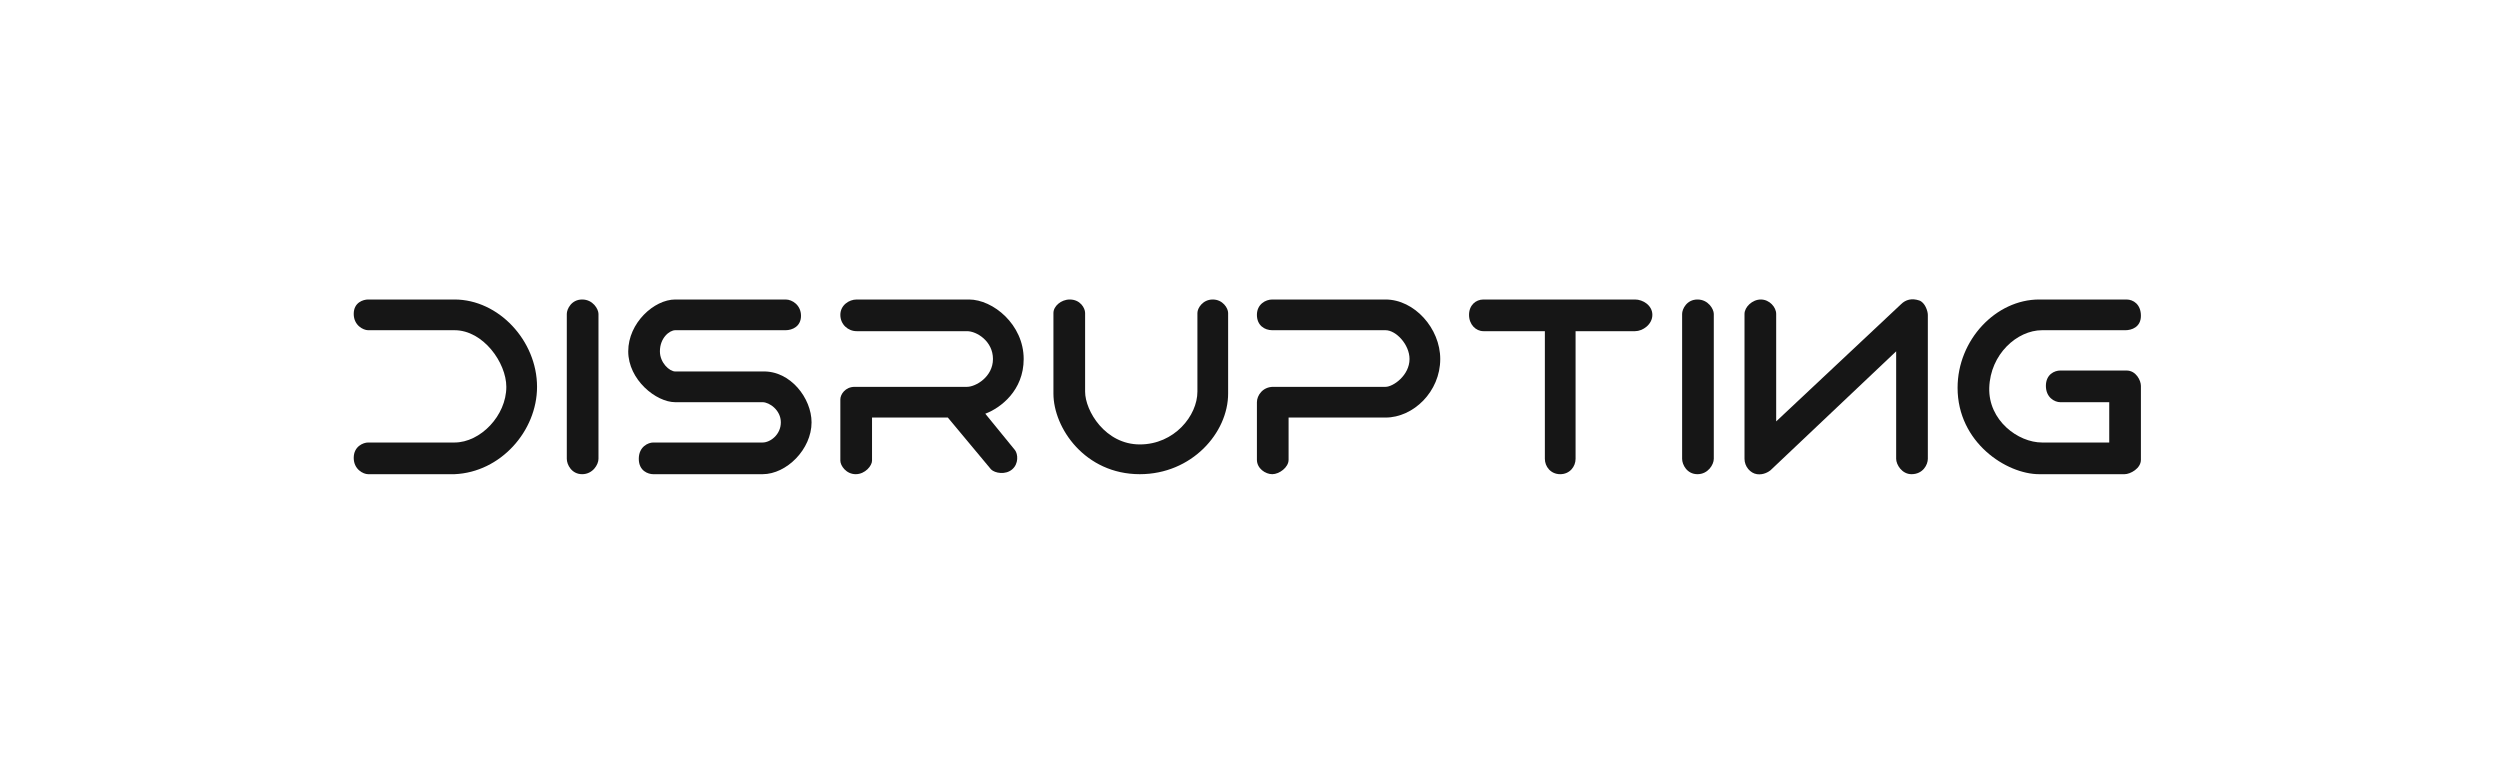 <svg width="329" height="102" viewBox="0 0 329 102" fill="none" xmlns="http://www.w3.org/2000/svg">
<path d="M225.535 60.382V41.309C225.535 40.677 224.802 39.414 223.388 39.414C221.973 39.414 221.367 40.677 221.367 41.309V60.382C221.367 61.14 221.998 62.403 223.388 62.403C224.777 62.403 225.535 61.14 225.535 60.382Z" fill="#161616"/>
<path d="M48.444 39.414H59.813C65.623 39.414 70.675 44.845 70.675 50.908C70.675 56.719 65.876 62.15 59.813 62.403H48.444C47.813 62.403 46.55 61.771 46.55 60.255C46.55 58.74 47.813 58.234 48.444 58.234H59.813C63.223 58.234 66.633 54.698 66.633 50.908C66.633 47.75 63.602 43.456 59.813 43.456H48.444C47.813 43.456 46.55 42.824 46.55 41.309C46.55 39.793 47.813 39.414 48.444 39.414Z" fill="#161616"/>
<path d="M78.76 41.309V60.382C78.76 61.14 78.002 62.403 76.612 62.403C75.223 62.403 74.591 61.14 74.591 60.382V41.309C74.591 40.677 75.198 39.414 76.612 39.414C78.027 39.414 78.76 40.677 78.76 41.309Z" fill="#161616"/>
<path d="M103.391 39.414H88.865C86.086 39.414 82.675 42.496 82.675 46.235C82.675 49.974 86.338 52.929 88.865 52.929H100.359C101.243 52.929 102.759 53.965 102.759 55.582C102.759 57.199 101.37 58.234 100.359 58.234H85.959C85.328 58.234 84.065 58.765 84.065 60.382C84.065 61.998 85.328 62.403 85.959 62.403H100.359C103.517 62.403 106.801 59.119 106.801 55.582C106.801 52.424 104.022 48.761 100.359 48.887H88.865C88.107 48.887 86.844 47.75 86.844 46.235C86.844 44.466 88.107 43.456 88.865 43.456H103.391C104.275 43.456 105.412 42.95 105.412 41.561C105.412 40.172 104.275 39.414 103.391 39.414Z" fill="#161616"/>
<path d="M112.738 39.414H127.516C130.674 39.414 134.716 42.698 134.716 47.245C134.716 51.388 131.685 53.687 129.664 54.445L133.579 59.245C133.958 59.75 134.085 61.013 133.2 61.771C132.326 62.521 130.927 62.276 130.421 61.771L124.737 54.95H114.759V60.634C114.759 61.266 113.875 62.403 112.611 62.403C111.348 62.403 110.59 61.266 110.59 60.634V52.55C110.59 51.919 111.222 50.908 112.485 50.908H127.264C128.4 50.908 130.674 49.598 130.674 47.245C130.674 44.893 128.527 43.582 127.264 43.582H112.738C111.601 43.582 110.59 42.698 110.59 41.435C110.59 40.172 111.727 39.414 112.738 39.414Z" fill="#161616"/>
<path d="M142.8 41.182V51.54C142.8 54.066 145.453 58.487 150 58.487C154.547 58.487 157.579 54.698 157.579 51.54V41.182C157.579 40.551 158.286 39.414 159.6 39.414C160.913 39.414 161.621 40.551 161.621 41.182V51.792C161.621 56.971 156.821 62.403 150 62.403C142.8 62.403 138.632 56.34 138.632 51.792V41.182C138.632 40.298 139.642 39.414 140.779 39.414C142.169 39.414 142.8 40.551 142.8 41.182Z" fill="#161616"/>
<path d="M167.431 39.414H182.336C186.125 39.414 189.536 43.203 189.536 47.245C189.536 51.54 185.999 54.95 182.336 54.95H169.578V60.508C169.578 61.519 168.341 62.403 167.431 62.403C166.522 62.403 165.41 61.645 165.41 60.508V52.929C165.41 52.045 166.168 50.908 167.557 50.908H182.336C183.347 50.908 185.494 49.396 185.494 47.245C185.494 45.35 183.725 43.456 182.336 43.456H167.431C166.421 43.456 165.41 42.824 165.41 41.435C165.41 40.045 166.547 39.414 167.431 39.414Z" fill="#161616"/>
<path d="M195.22 39.414H215.177C216.188 39.414 217.451 40.172 217.451 41.435C217.451 42.698 216.188 43.582 215.177 43.582H207.346V60.382C207.346 61.392 206.588 62.403 205.325 62.403C204.062 62.403 203.304 61.392 203.304 60.382V43.582H195.22C194.209 43.582 193.325 42.698 193.325 41.435C193.325 40.172 194.209 39.414 195.22 39.414Z" fill="#161616"/>
<path d="M233.745 41.309V55.456L250.166 40.045C250.798 39.414 251.607 39.221 252.566 39.54C253.324 39.793 253.703 40.93 253.703 41.435V60.382C253.703 61.14 253.071 62.403 251.555 62.403C250.292 62.403 249.534 61.14 249.534 60.382V46.235L232.987 61.898C232.777 62.066 232.094 62.528 231.219 62.403C230.335 62.276 229.577 61.392 229.577 60.382V41.309C229.577 40.424 230.587 39.414 231.724 39.414C232.861 39.414 233.745 40.424 233.745 41.309Z" fill="#161616"/>
<path d="M279.849 39.414L268.355 39.414C262.671 39.414 257.618 44.719 257.618 51.035C257.618 58.234 264.06 62.403 268.355 62.403H279.597C280.355 62.403 281.744 61.645 281.744 60.508V50.782C281.744 50.078 281.113 48.761 279.849 48.761H271.134C270.376 48.761 269.239 49.266 269.239 50.782C269.239 52.298 270.376 52.929 271.134 52.929H277.576V58.234H268.734C265.576 58.234 261.66 55.327 261.787 51.035C261.917 46.614 265.45 43.456 268.734 43.456H279.723C280.481 43.456 281.744 43.077 281.744 41.561C281.744 40.045 280.734 39.414 279.849 39.414Z" fill="#161616"/>
</svg>
